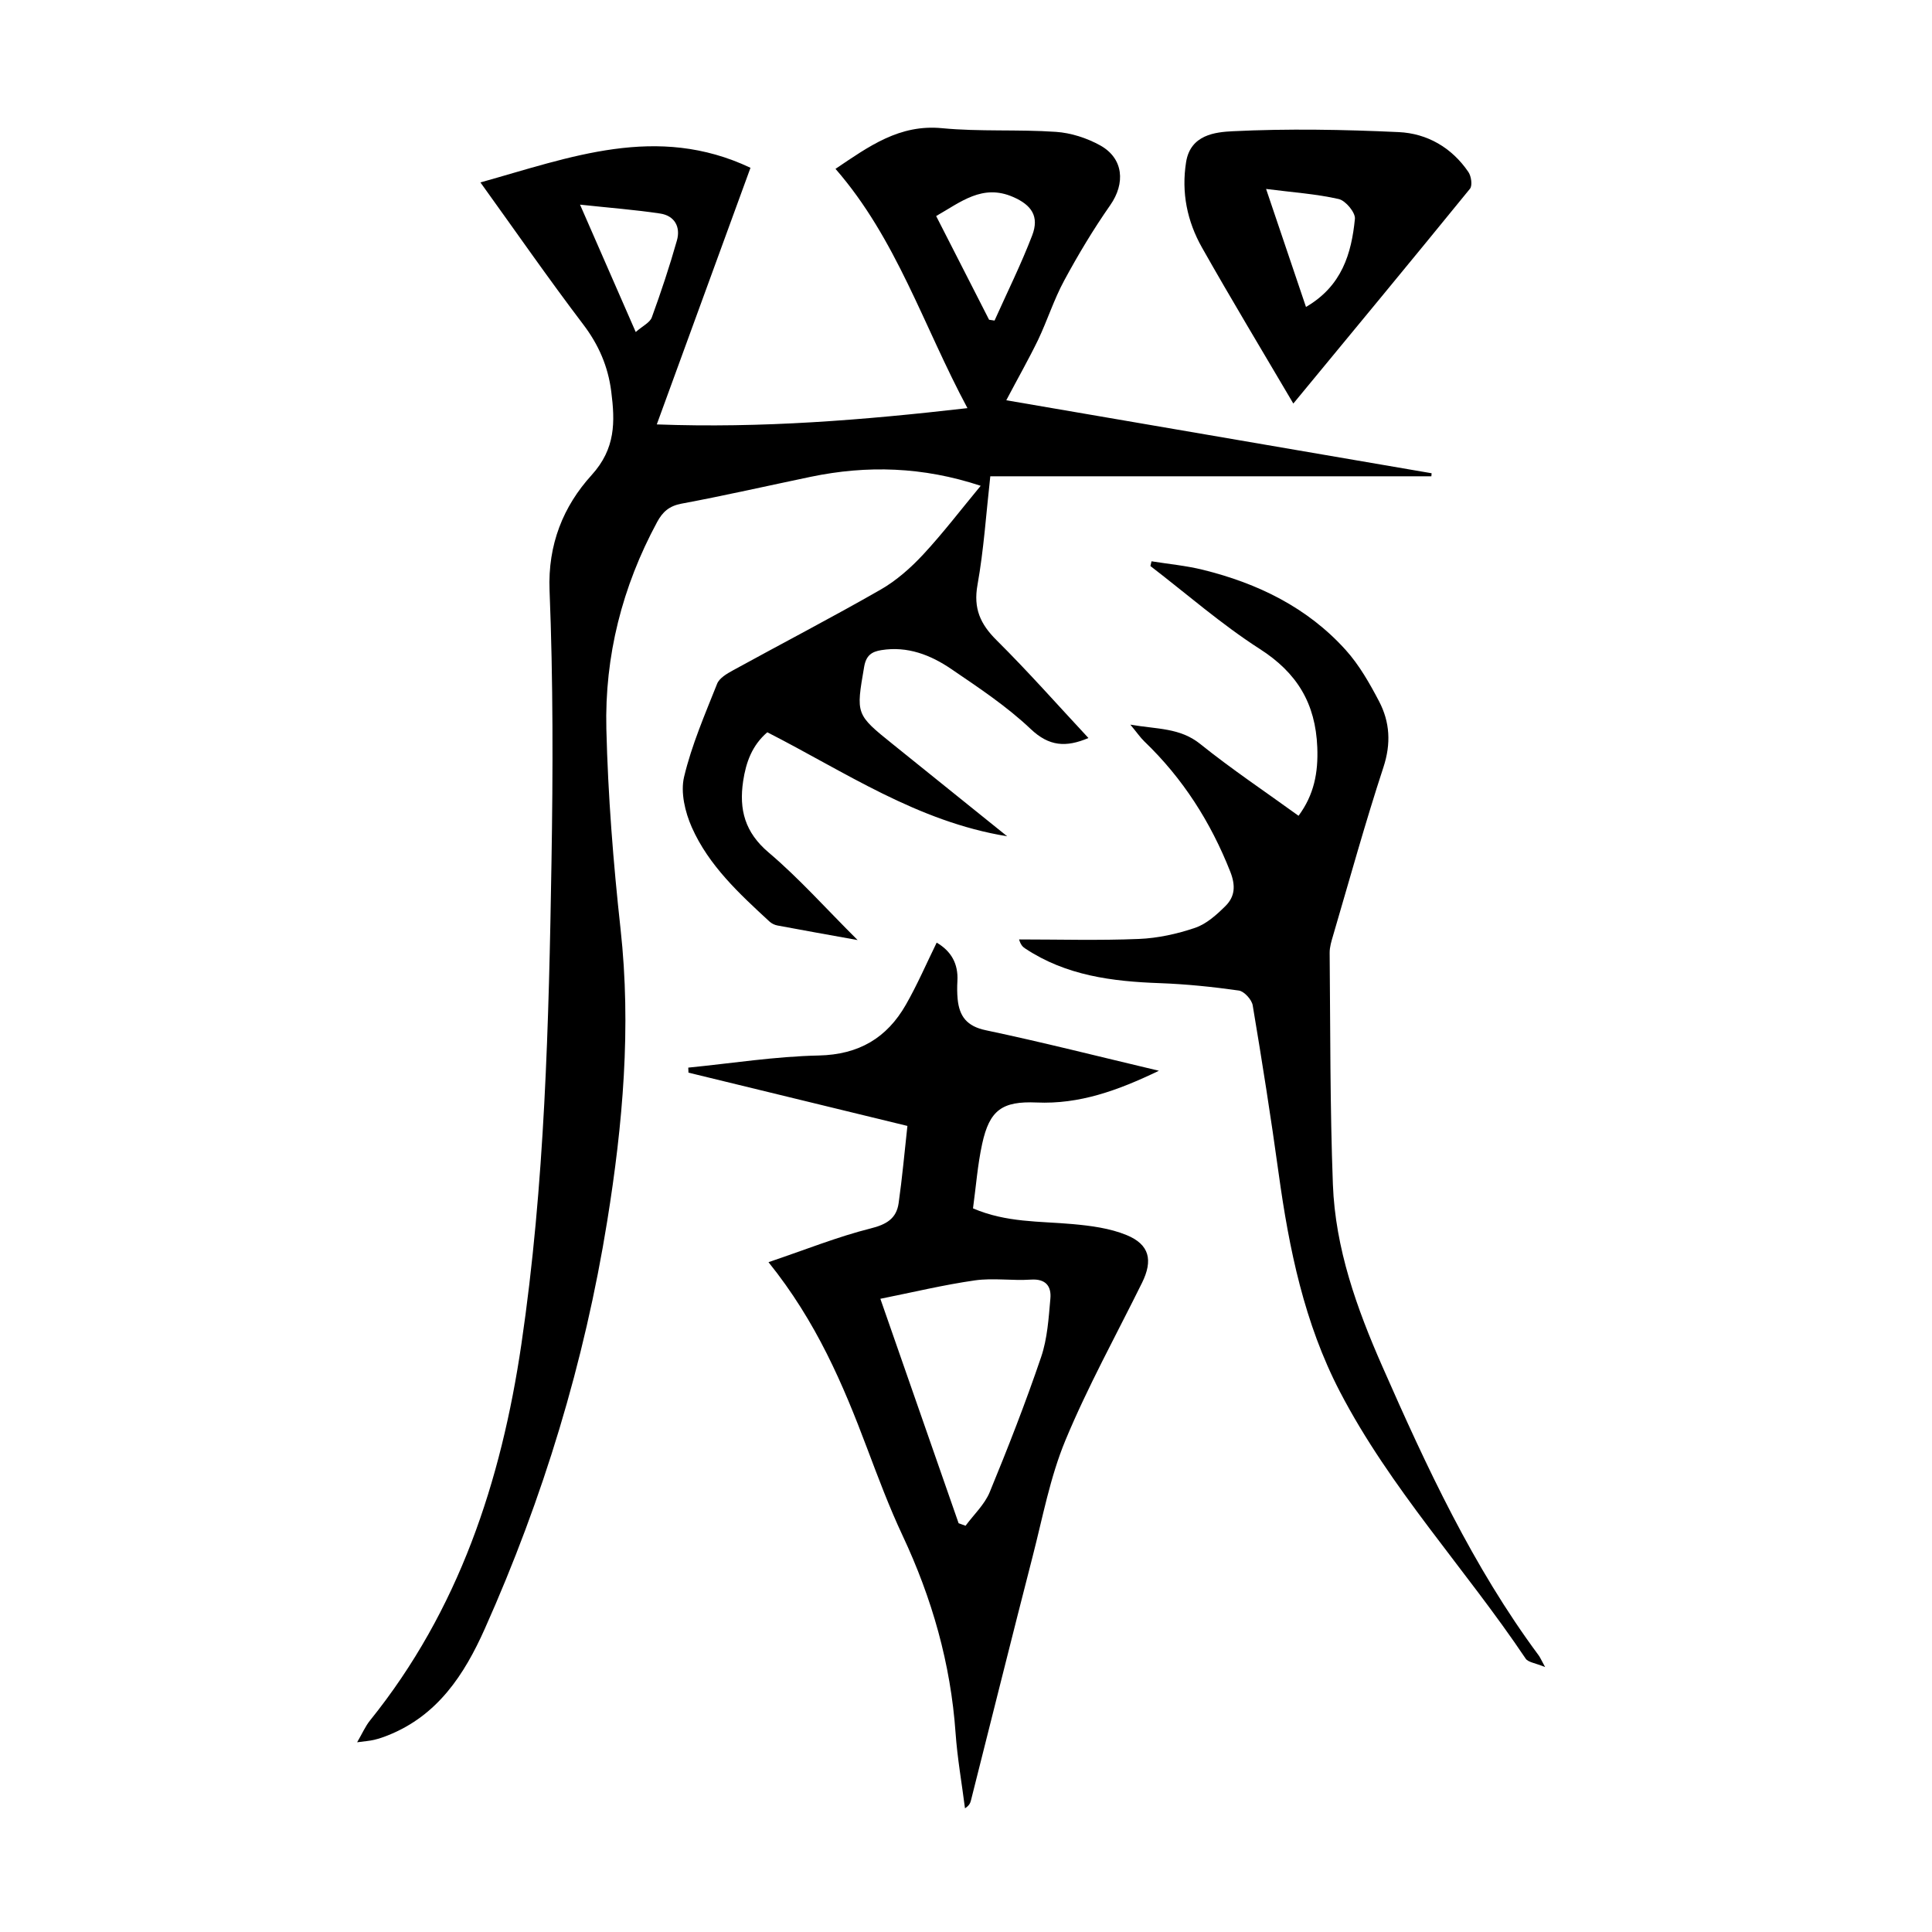 <?xml version="1.0" encoding="utf-8"?>
<svg version="1.1" id="zdic.net" xmlns="http://www.w3.org/2000/svg" xmlns:xlink="http://www.w3.org/1999/xlink" x="0px" y="0px"
	 viewBox="0 0 400 400" style="enable-background:new 0 0 400 400;" xml:space="preserve">
<g>
	<path d="M208.34,82.87c29.63,5.08,58.85,10.09,88.06,15.11c-0.02,0.21-0.03,0.42-0.05,0.63c-30.32,0-60.64,0-91.32,0
		c-0.86,7.69-1.34,15.16-2.65,22.48c-0.88,4.88,0.58,8.12,3.96,11.47c6.54,6.49,12.65,13.41,19.01,20.24
		c-4.64,1.96-8.14,1.76-11.97-1.88c-4.95-4.69-10.75-8.54-16.42-12.4c-4.28-2.92-9.07-4.79-14.48-3.92
		c-1.99,0.32-3.16,1.07-3.57,3.47c-1.68,9.82-1.8,9.8,6.01,16.07c7.77,6.25,15.54,12.51,23.6,19
		c-18.61-3.03-33.58-13.34-49.66-21.53c-3.15,2.71-4.41,6.2-5,10.11c-0.88,5.91,0.36,10.62,5.29,14.79
		c6.26,5.3,11.76,11.5,18.41,18.12c-6.27-1.13-11.45-2.05-16.61-3.02c-0.58-0.11-1.2-0.41-1.63-0.81
		c-6.26-5.77-12.59-11.61-16.09-19.52c-1.4-3.15-2.36-7.23-1.6-10.43c1.57-6.6,4.32-12.94,6.84-19.28c0.47-1.19,2.04-2.1,3.3-2.79
		c10.18-5.59,20.49-10.94,30.56-16.71c3.26-1.87,6.22-4.49,8.8-7.26c4.12-4.44,7.81-9.28,11.91-14.23
		c-11.97-3.96-23.52-4.29-35.2-1.86c-8.92,1.86-17.81,3.89-26.76,5.56c-2.54,0.48-3.9,1.7-5.04,3.82
		c-7.22,13.37-10.87,27.74-10.5,42.82c0.34,13.83,1.43,27.68,2.94,41.43c2.24,20.34,0.47,40.41-2.76,60.45
		c-4.71,29.24-13.26,57.35-25.33,84.38c-4.26,9.56-9.8,18.03-20.11,22.12c-0.92,0.37-1.88,0.69-2.84,0.92
		c-0.94,0.22-1.91,0.28-3.5,0.5c1.07-1.83,1.7-3.32,2.68-4.53c18.36-22.79,27.15-49.5,31.33-77.91c4.87-33.08,5.68-66.46,6.23-99.81
		c0.31-18.74,0.35-37.51-0.4-56.22c-0.38-9.53,2.85-17.44,8.7-23.88c5-5.5,4.87-11.05,4.07-17.33c-0.66-5.18-2.6-9.67-5.83-13.91
		c-7.17-9.44-13.93-19.19-21.25-29.36c18.57-5.18,36.5-12.22,55.91-3.03c-6.4,17.52-12.74,34.9-19.4,53.13
		c21.73,0.81,42.63-0.88,64.32-3.37c-9.11-16.98-14.67-35.03-27.32-49.54c6.95-4.68,13.24-9.27,22.06-8.42
		c7.81,0.75,15.74,0.22,23.58,0.76c3.12,0.21,6.42,1.28,9.16,2.8c4.86,2.7,5.24,7.86,2.08,12.38c-3.49,4.99-6.64,10.25-9.53,15.6
		c-2.13,3.93-3.49,8.27-5.42,12.32C212.96,74.41,210.74,78.31,208.34,82.87z M204.78,66.2c0.38,0.06,0.75,0.12,1.13,0.17
		c2.63-5.87,5.5-11.65,7.8-17.65c1.49-3.91-0.12-6.27-3.96-7.94c-6.35-2.77-10.85,1.07-15.93,3.95
		C197.57,52.08,201.18,59.14,204.78,66.2z M131.62,68.74c1.44-1.26,2.94-1.95,3.33-3.03c1.91-5.25,3.68-10.56,5.2-15.93
		c0.79-2.8-0.48-5.12-3.47-5.57c-5.19-0.78-10.44-1.18-16.59-1.84C124.16,51.69,127.73,59.87,131.62,68.74z"/>
	<path d="M159.11,261.32c7.77-2.63,14.33-5.27,21.13-6.98c3.29-0.82,5.35-2.04,5.81-5.23c0.75-5.26,1.22-10.57,1.82-16
		c-15.58-3.79-30.46-7.41-45.33-11.03c-0.01-0.35-0.03-0.69-0.04-1.04c9-0.89,17.99-2.32,27-2.51c8.32-0.18,14.12-3.63,18.06-10.53
		c2.34-4.09,4.22-8.45,6.37-12.84c3.01,1.77,4.49,4.37,4.29,7.95c-0.07,1.24-0.07,2.5,0.05,3.74c0.35,3.57,1.9,5.63,5.83,6.45
		c11.71,2.47,23.31,5.42,35.84,8.39c-8.56,4.12-16.49,6.96-25.33,6.57c-7.13-0.31-9.74,1.58-11.26,8.55
		c-0.95,4.35-1.28,8.84-1.9,13.37c6.9,2.97,13.8,2.64,20.57,3.25c3.79,0.34,7.75,0.85,11.23,2.28c4.77,1.96,5.48,5.23,3.2,9.87
		c-5.36,10.85-11.24,21.48-15.87,32.63c-3.17,7.64-4.71,15.98-6.79,24.06c-4.32,16.79-8.5,33.62-12.75,50.43
		c-0.14,0.57-0.35,1.12-1.25,1.69c-0.66-5.2-1.58-10.38-1.95-15.6c-1.01-14.37-4.88-27.9-10.99-40.91
		c-2.75-5.86-5.03-11.96-7.32-18.02C174.55,286.64,169.06,273.69,159.11,261.32z M198.47,315.37c0.48,0.17,0.96,0.35,1.44,0.52
		c1.7-2.31,3.94-4.39,5-6.96c3.8-9.22,7.43-18.52,10.64-27.96c1.3-3.82,1.56-8.04,1.92-12.11c0.23-2.54-0.94-4.14-4.04-3.93
		c-3.86,0.26-7.81-0.38-11.6,0.16c-6.43,0.92-12.78,2.45-19.56,3.81C187.91,285.1,193.19,300.24,198.47,315.37z"/>
	<path d="M234.03,150.03c5.53,0.96,10.25,0.62,14.45,3.99c6.51,5.23,13.48,9.89,20.37,14.88c3.21-4.35,4.09-8.92,3.88-14.19
		c-0.37-9.1-4.19-15.41-11.92-20.36c-7.94-5.1-15.12-11.39-22.63-17.16c0.08-0.33,0.16-0.66,0.23-0.98
		c3.55,0.57,7.16,0.9,10.64,1.76c11.37,2.81,21.65,7.81,29.58,16.62c2.79,3.1,4.94,6.89,6.89,10.61c2.25,4.3,2.51,8.76,0.9,13.66
		c-3.77,11.49-6.99,23.17-10.4,34.77c-0.35,1.19-0.74,2.43-0.73,3.64c0.15,15.99,0.07,31.98,0.67,47.95
		c0.5,13.27,4.94,25.65,10.25,37.71c9.15,20.81,18.71,41.4,32.35,59.79c0.29,0.39,0.48,0.85,1.34,2.43
		c-2.01-0.84-3.5-0.97-4.03-1.75c-12.51-18.65-28.03-35.21-38.47-55.29c-7.36-14.17-10.51-29.52-12.67-45.17
		c-1.6-11.62-3.43-23.22-5.37-34.79c-0.2-1.19-1.76-2.91-2.88-3.07c-5.42-0.77-10.89-1.33-16.36-1.53
		c-9.85-0.35-19.41-1.56-27.87-7.18c-0.49-0.32-0.92-0.72-1.26-1.87c8.26,0,16.54,0.24,24.79-0.1c3.93-0.16,7.94-1.04,11.67-2.31
		c2.34-0.8,4.45-2.7,6.27-4.51c1.96-1.95,2.14-4.2,0.99-7.12c-4.06-10.27-9.81-19.3-17.77-26.94
		C236.08,152.69,235.4,151.68,234.03,150.03z"/>
	<path d="M267.77,83.55c-6.38-10.85-12.81-21.49-18.92-32.31c-3.06-5.42-4.29-11.38-3.28-17.69c0.91-5.67,6.05-6.2,9.66-6.38
		c11.42-0.56,22.91-0.35,34.35,0.18c5.9,0.27,11,3.21,14.44,8.27c0.59,0.87,0.86,2.8,0.32,3.46
		C292.15,54.06,279.83,68.93,267.77,83.55z M270.39,63.55c7.45-4.33,9.42-11.07,10.13-18.24c0.13-1.3-1.93-3.78-3.35-4.1
		c-4.66-1.06-9.49-1.38-15.04-2.09C265.07,47.81,267.64,55.44,270.39,63.55z"/>
</g>
</svg>
